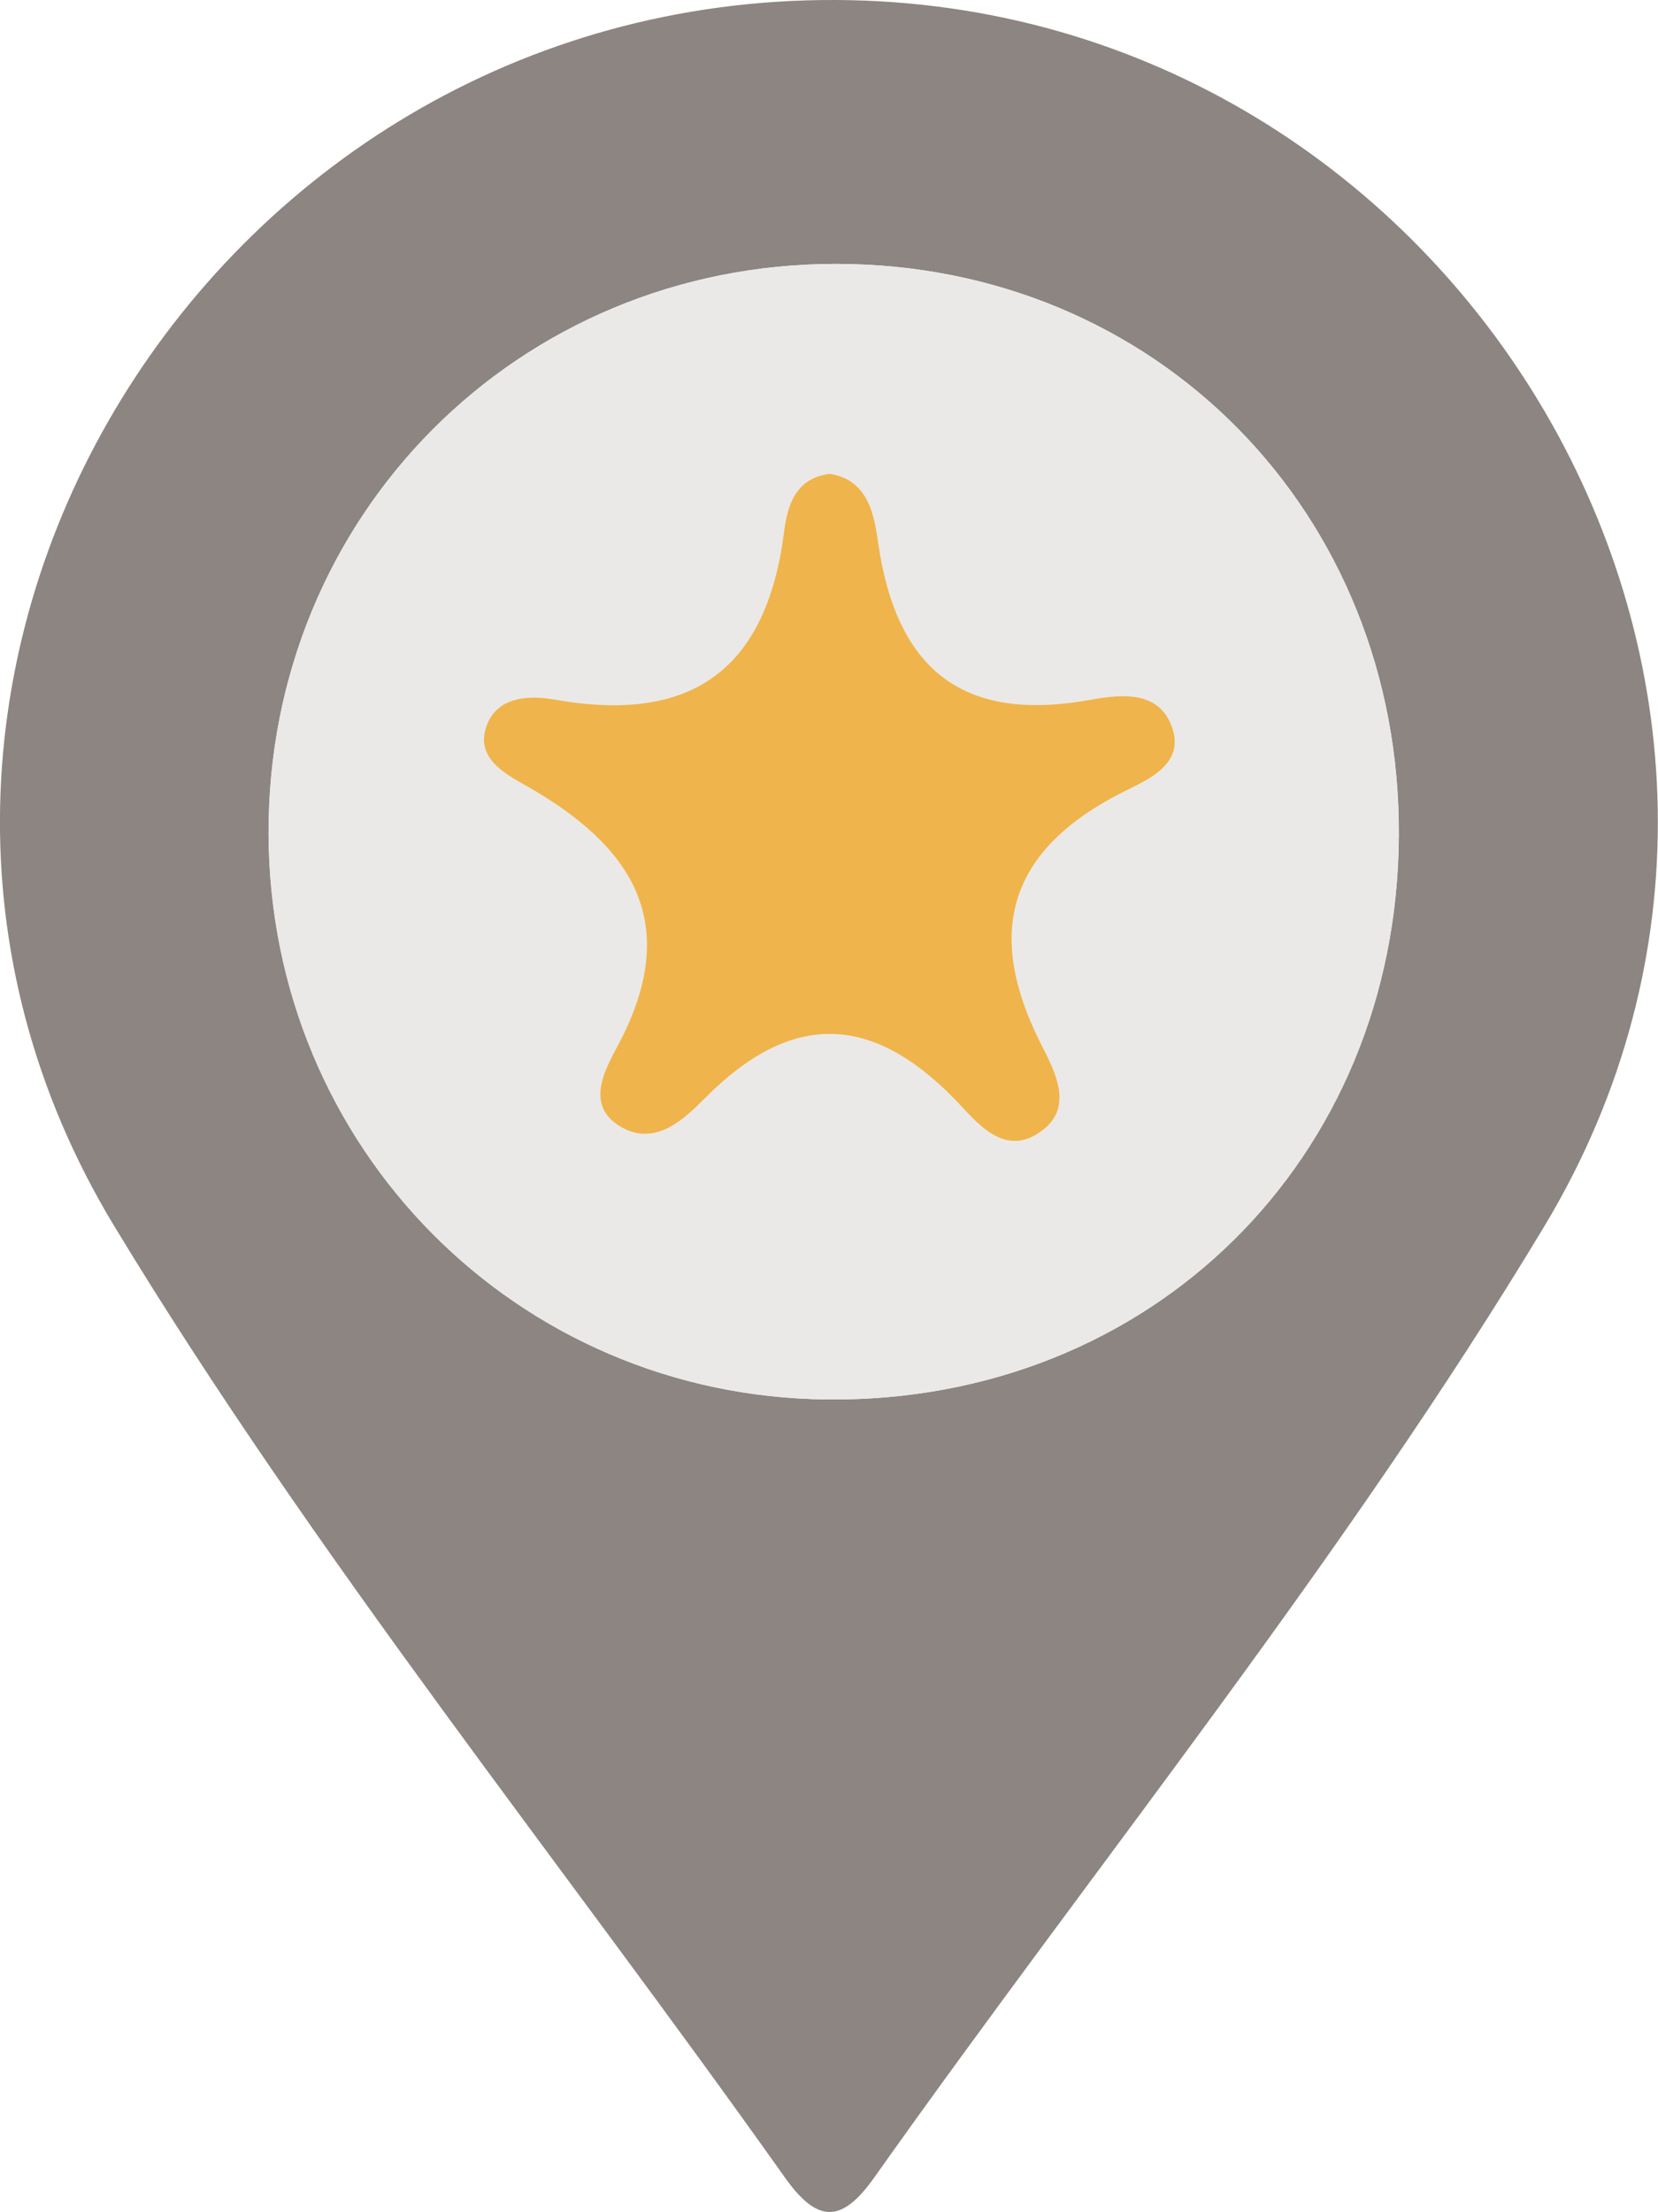 <svg xmlns="http://www.w3.org/2000/svg" id="Layer_1" data-name="Layer 1" viewBox="0 0 146.4 195.3"><defs><style>      .cls-1 {        fill: #8c8581;      }      .cls-2 {        fill: #f0b44c;      }      .cls-3 {        fill: #eae9e8;      }    </style></defs><path class="cls-1" d="M73.82,0c55.16,.24,91.07,60.89,62.53,108.29-17.61,29.26-39.37,56.02-59.16,83.97-2.91,4.11-5.05,3.99-7.9-.03-19.81-27.94-41.49-54.74-59.19-83.96C-18.77,60.61,17.88-.24,73.82,0Zm.03,23.3c-28.1-.03-50.25,22.22-50.13,50.36,.11,27.65,21.9,49.66,49.39,49.9,28.5,.25,50.24-21.2,50.41-49.74,.17-28.53-21.42-50.49-49.66-50.52Z"></path><path class="cls-3" d="M73.85,23.3c28.25,.03,49.84,21.99,49.66,50.52-.17,28.54-21.91,49.99-50.41,49.74-27.49-.24-49.28-22.26-49.39-49.9-.11-28.13,22.04-50.38,50.13-50.36Zm-.55,18.54c-3.24,.38-3.8,3.13-4.07,5.2-1.56,12.13-8.19,16.87-20.15,14.75-2.23-.39-5.12-.38-6.1,2.29-1.04,2.84,1.6,4.24,3.51,5.32,9.42,5.34,13.82,12.16,8.07,22.93-1.11,2.08-3.04,5.36,.43,7.26,2.95,1.62,5.45-.79,7.24-2.59,7.46-7.53,14.5-7.68,22.01-.01,1.92,1.96,4.44,5.51,7.92,2.74,2.71-2.16,.87-5.37-.26-7.61-5-9.95-2.72-17.12,7.26-22.17,2.16-1.09,5.67-2.48,4.25-5.98-1.29-3.18-4.81-2.58-7.32-2.14-11.22,1.97-16.91-2.85-18.52-13.79-.36-2.42-.82-5.64-4.26-6.19Z"></path><path class="cls-2" d="M73.3,41.84c3.45,.55,3.91,3.77,4.26,6.19,1.61,10.94,7.3,15.76,18.52,13.79,2.5-.44,6.02-1.03,7.32,2.14,1.43,3.51-2.09,4.89-4.25,5.98-9.98,5.05-12.26,12.22-7.26,22.17,1.13,2.25,2.97,5.46,.26,7.61-3.47,2.77-6-.78-7.92-2.74-7.51-7.66-14.55-7.52-22.01,.01-1.79,1.8-4.28,4.2-7.24,2.59-3.47-1.89-1.53-5.18-.43-7.26,5.75-10.77,1.35-17.59-8.07-22.93-1.91-1.08-4.55-2.48-3.51-5.32,.98-2.67,3.87-2.68,6.1-2.29,11.96,2.11,18.59-2.62,20.15-14.75,.27-2.08,.84-4.82,4.07-5.2Z"></path></svg>